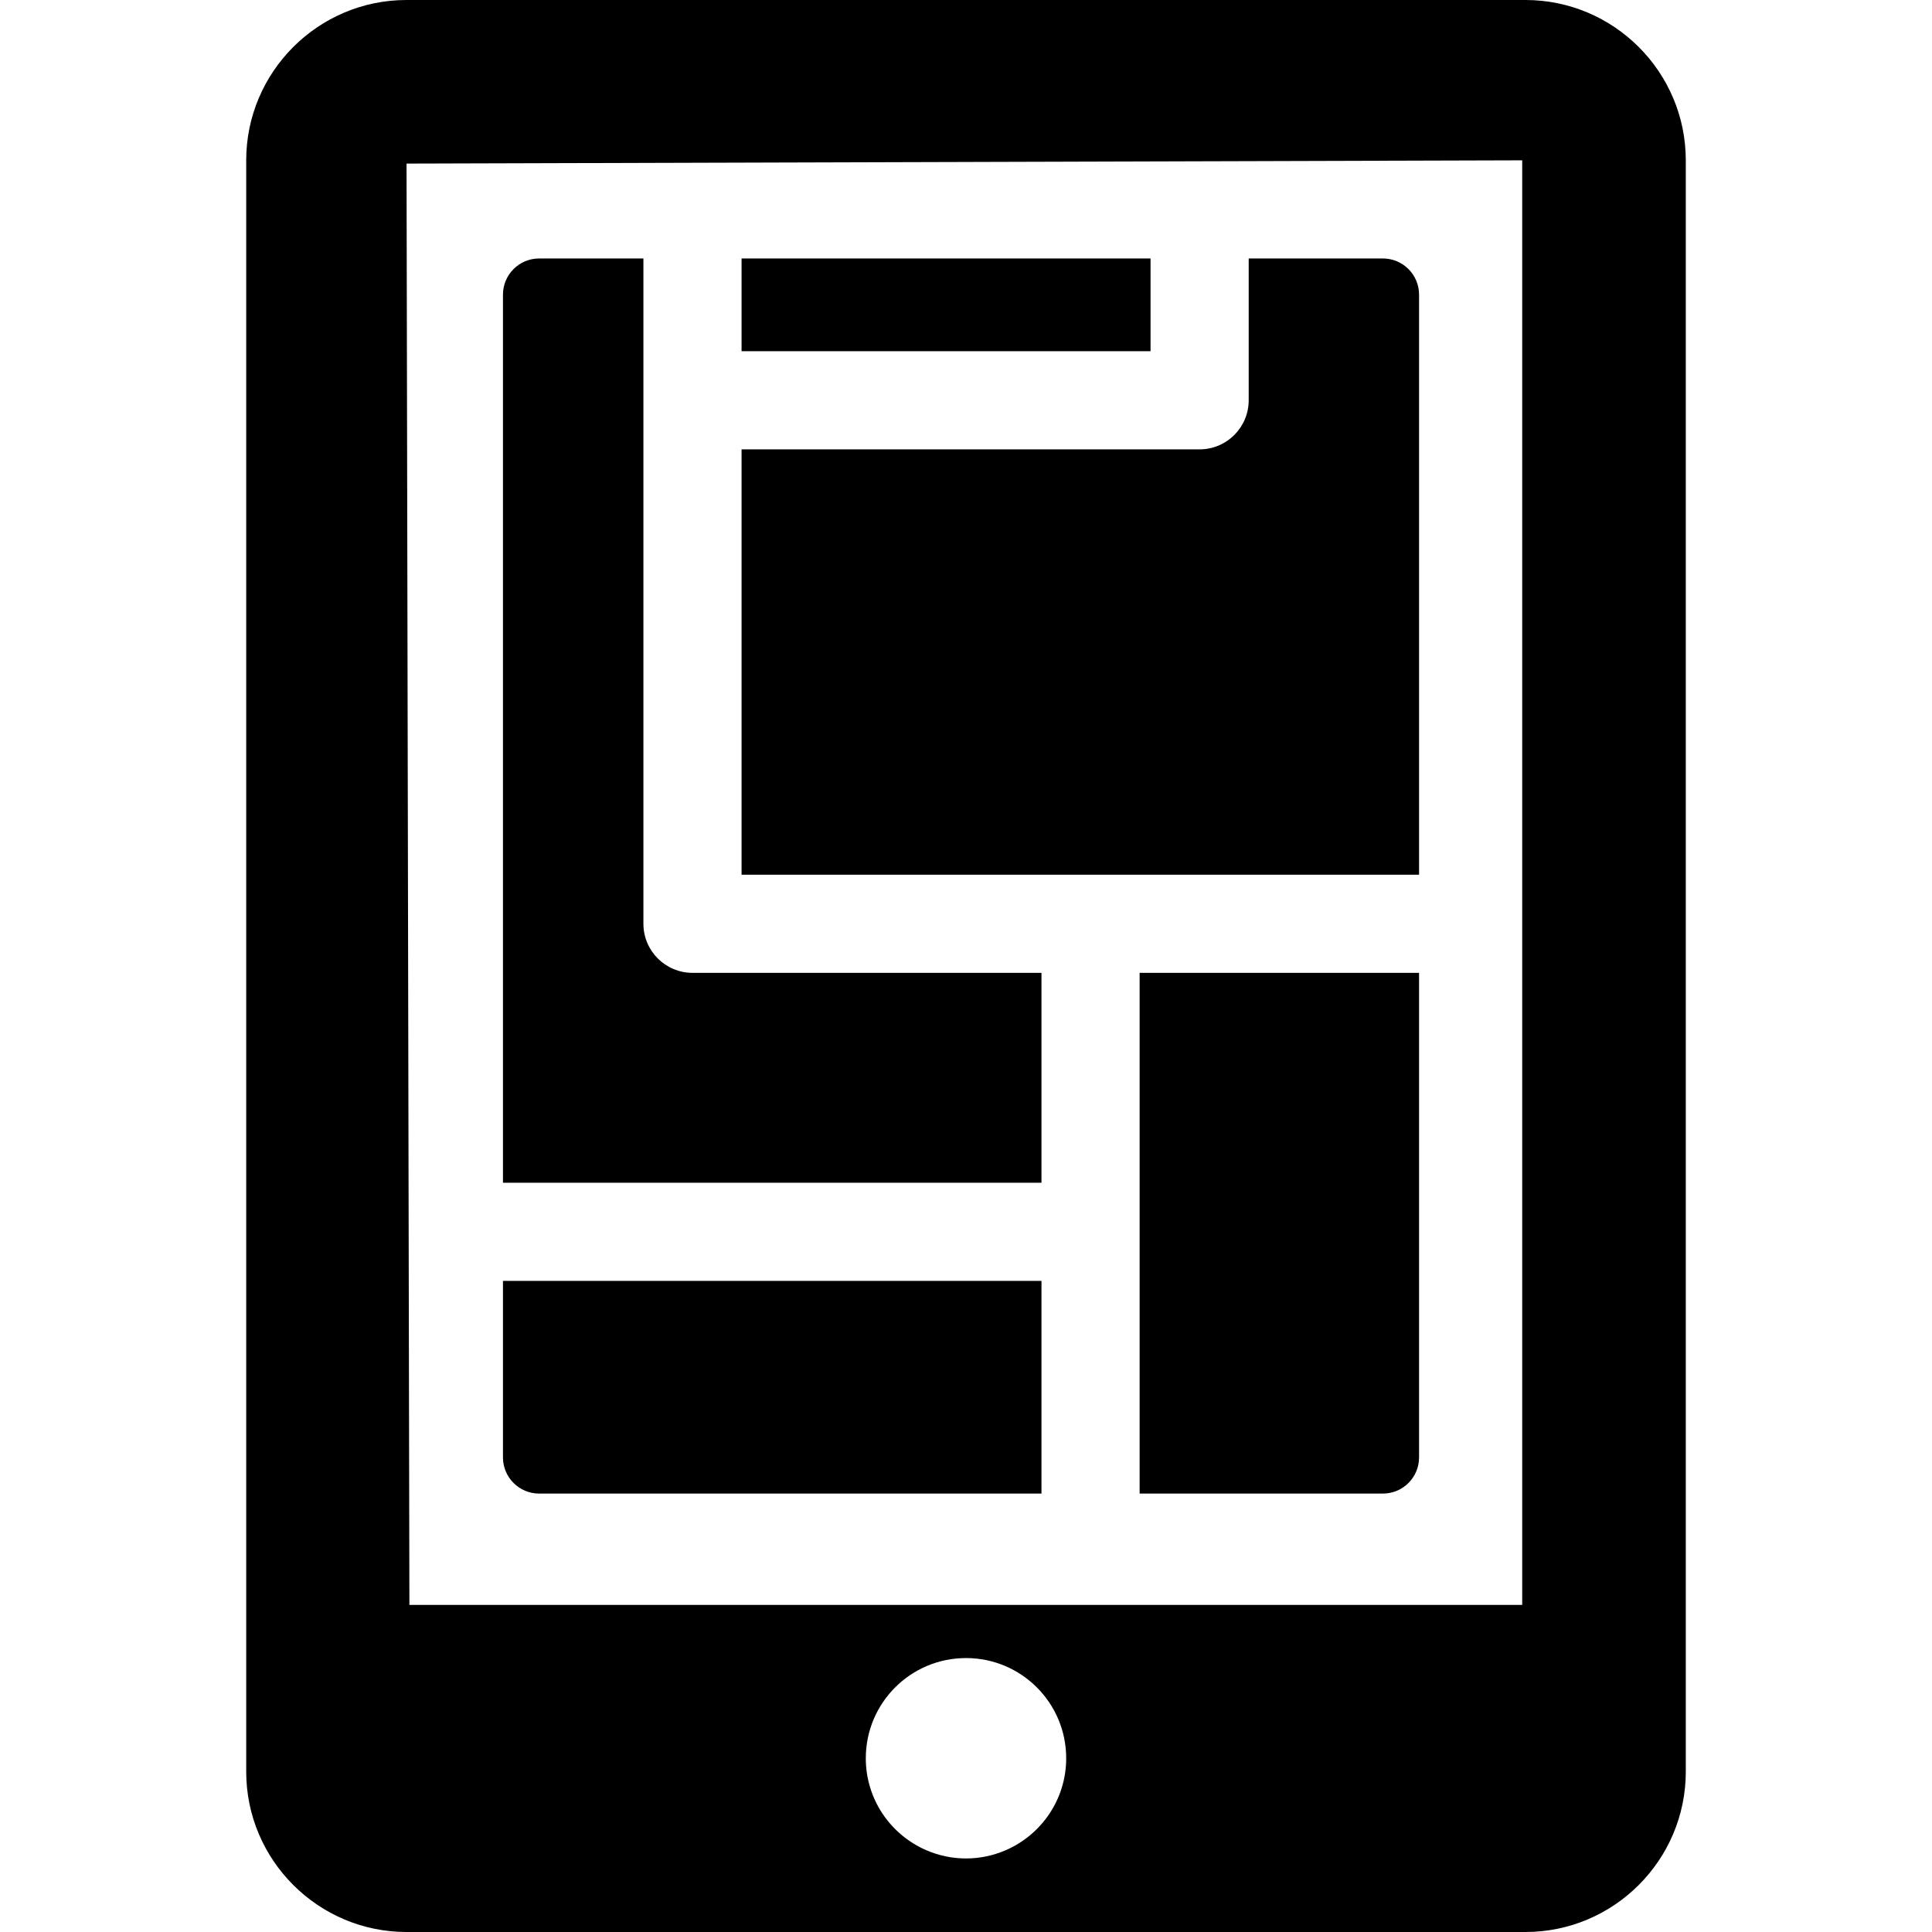 <?xml version="1.0" encoding="iso-8859-1"?>
<!-- Generator: Adobe Illustrator 18.0.0, SVG Export Plug-In . SVG Version: 6.00 Build 0)  -->
<!DOCTYPE svg PUBLIC "-//W3C//DTD SVG 1.1//EN" "http://www.w3.org/Graphics/SVG/1.1/DTD/svg11.dtd">
<svg version="1.1" id="Capa_1" xmlns="http://www.w3.org/2000/svg" xmlns:xlink="http://www.w3.org/1999/xlink" x="0px" y="0px"
	 viewBox="0 0 499.086 499.086" style="enable-background:new 0 0 499.086 499.086;" xml:space="preserve">
<g>
	<g>
		<path d="M394.068,0H105.019C82.192,0,63.602,18.589,63.602,41.416V457.67c0,22.828,18.59,41.416,41.417,41.416h289.049
			c22.826,0,41.416-18.588,41.416-41.416V41.416C435.484,18.589,416.894,0,394.068,0z M393.225,41.416v373.17H105.76l-0.741-372.328
			L393.225,41.416z M249.543,480.088c-3.633,0-7.081-0.76-10.222-2.113c-9.211-3.965-15.663-13.105-15.663-23.77
			c0-14.299,11.585-25.885,25.885-25.885c14.298,0,25.883,11.586,25.883,25.885c0,10.664-6.457,19.805-15.663,23.77
			C256.623,479.328,253.175,480.088,249.543,480.088z"/>
		<path d="M269.04,251.311h-90.151c-6.998,0-12.678-5.681-12.678-12.677V66.771h-26.94c-5.152,0-9.342,4.179-9.342,9.343v229.423
			H269.04V251.311z"/>
		<path d="M366.581,76.114c0-5.164-4.19-9.343-9.342-9.343h-34.668v36.634c0,6.996-5.681,12.676-12.678,12.676H191.567v109.875
			h175.014V76.114z"/>
		<path d="M294.396,385.83h62.843c5.151,0,9.342-4.178,9.342-9.342V251.311h-72.185V385.83z"/>
		<path d="M139.271,385.83H269.04v-54.938H129.929v45.596C129.929,381.652,134.119,385.83,139.271,385.83z"/>
		<rect x="191.567" y="66.771" width="105.648" height="23.956"/>
	</g>
</g>
<g>
</g>
<g>
</g>
<g>
</g>
<g>
</g>
<g>
</g>
<g>
</g>
<g>
</g>
<g>
</g>
<g>
</g>
<g>
</g>
<g>
</g>
<g>
</g>
<g>
</g>
<g>
</g>
<g>
</g>
</svg>
